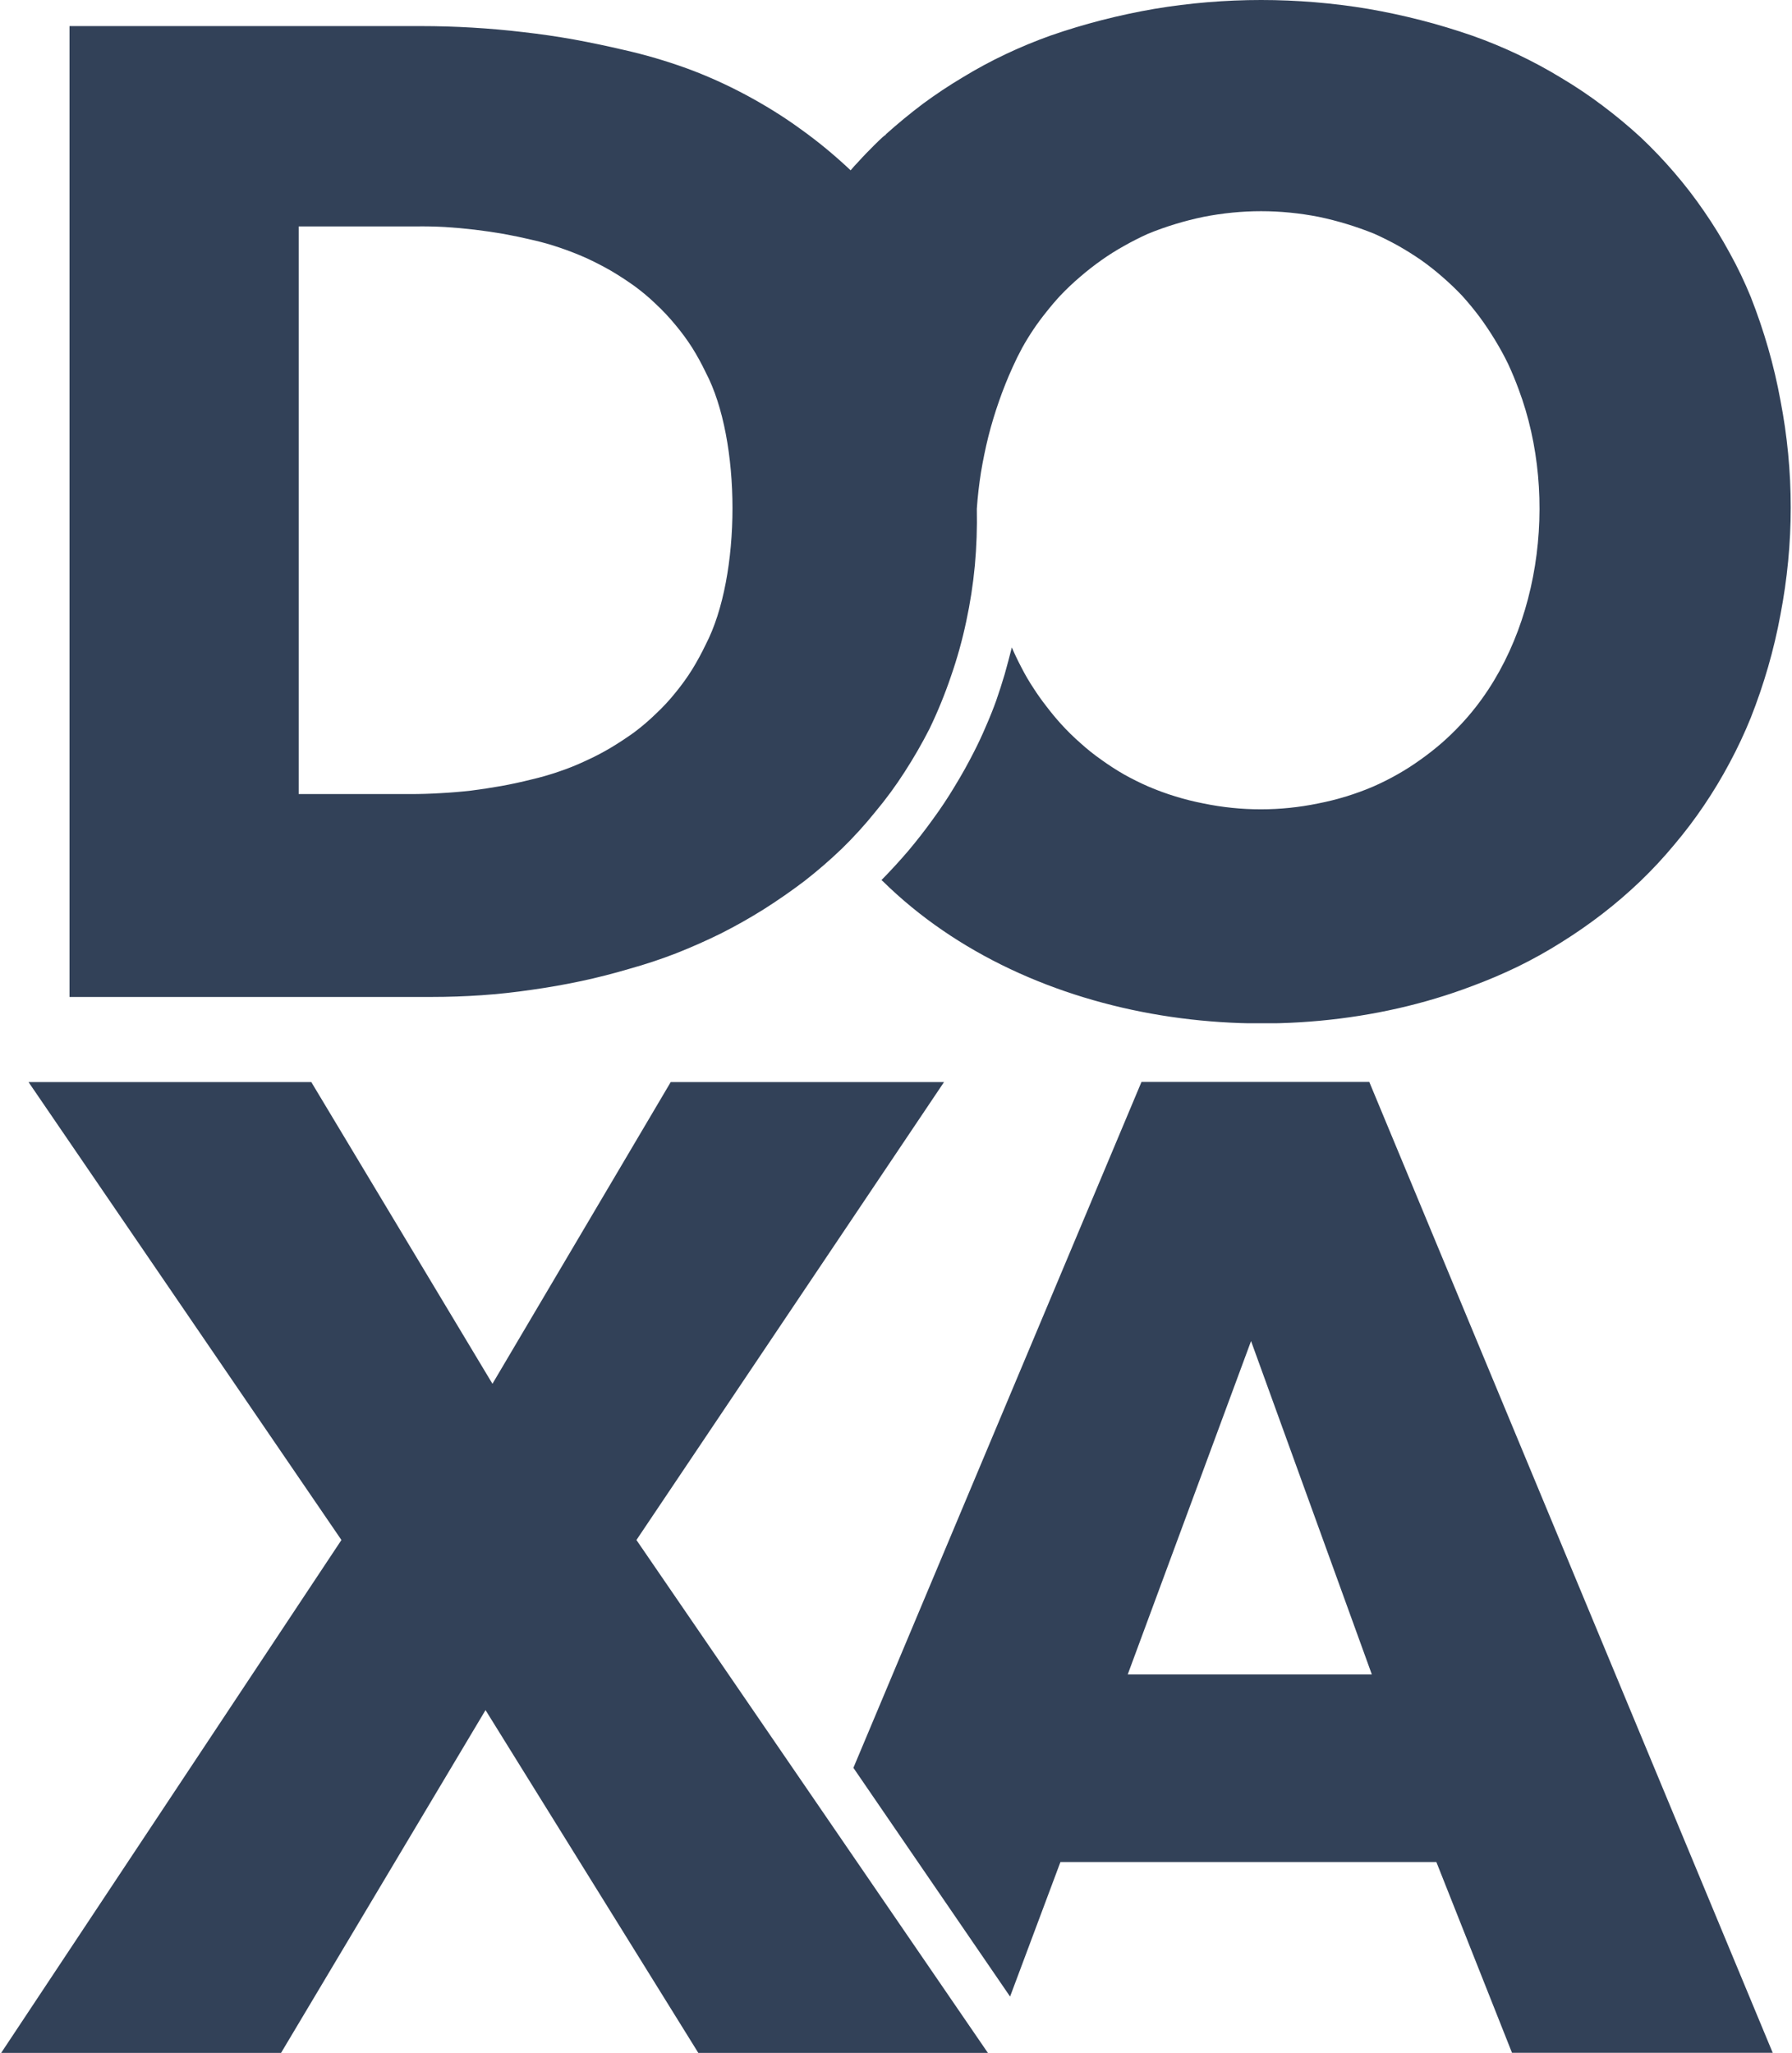 <svg version="1.2" xmlns="http://www.w3.org/2000/svg" viewBox="0 0 1552 1778" width="1552" height="1778"><defs><clipPath clipPathUnits="userSpaceOnUse" id="cp1"><path d="m2978.2 0v886.18h-2918v-886.18z"/></clipPath></defs><style>.a{fill:#324158}</style><path fill-rule="evenodd" class="a" d="m1185.9 937l349.4 840.8h-225.8l-65.5-165.2h-325.6l-43.6 116.5-135.7-198.1 249.5-594zm-209.2 513.1h211.4l-104.6-288.7zm-371.9 327.8l-184.3-296.9-177.1 296.9h-242.4l294.7-444.2-271-396.6h244.9l156.9 261.3 154.4-261.3h236.7l-266.4 396.6 304.4 444.2z"/><g clip-path="url(#cp1)"><path fill-rule="evenodd" class="a" d="m1542 346.8c5.9 30.4 8.9 61.5 8.9 92.7 0 31.1-3 62.1-8.9 92.8-5.6 30.5-14.3 60.4-25.7 89.3q-8.1 20-18.3 39-10.1 19-22.2 36.9-12 17.8-25.9 34.2-13.8 16.6-29.2 31.4-15.8 15.1-32.9 28.3-17 13.1-35.4 24.6-18.2 11.5-37.8 21.1-19.4 9.4-39.7 16.9c-165.4 62.8-382.5 35-510.4-90.9q-0.5-0.5-1.1-0.9 12-12.2 23.3-25.4 11.1-13.2 21.1-27.1 10.2-13.9 19-28.6 9-14.7 16.7-29.9 5.5-10.7 10.2-21.8 4.9-11.1 9-22.4 4-11.5 7.4-23 3.3-11.7 6.2-23.3 3.9 9 8.6 17.9 4.5 8.8 10 17.1 5.3 8.3 11.5 16.2 6 7.9 12.6 15.2 7.9 8.7 16.7 16.4 8.7 7.9 18.3 14.6 9.4 6.8 19.5 12.6 10.2 5.7 20.9 10.4c15.4 6.6 31.4 11.5 47.8 14.7 16.4 3.4 33.1 5.1 49.7 5.1 16.7 0 33.4-1.7 49.8-5.1 16.4-3.2 32.4-8.1 47.8-14.7q10.7-4.7 20.9-10.5 10.1-5.7 19.7-12.6 9.6-6.8 18.5-14.5 8.8-7.7 16.9-16.4c68.8-73.4 85-195.9 49.8-289.8q-4.1-11.2-9.2-22.2-5.2-10.7-11.4-20.8-6.3-10.4-13.4-20-7.2-9.6-15.2-18.4-8.1-8.5-17-16.2-8.8-7.7-18.4-14.5-9.6-6.6-19.8-12.4-10.1-5.6-20.8-10.4-23.6-9.5-48-14.6c-16.4-3.2-33.1-4.9-49.9-4.9-16.7 0-33.5 1.7-49.8 4.9-16.4 3.4-32.6 8.3-48 14.6q-10.7 4.8-20.9 10.6-10.1 5.6-19.7 12.4-9.6 6.8-18.5 14.5-8.8 7.5-16.9 16-6.4 6.9-12.2 14.3-5.9 7.3-11.1 15-5.3 7.9-9.8 16-4.5 8.3-8.3 16.8-6.6 14.5-11.8 29.5-5.3 15.1-9.2 30.5-3.8 15.4-6.4 31-2.5 15.8-3.6 31.6 0.5 24.7-1.7 49.1-2.3 24.5-7.5 48.6-5.1 24.1-13.2 47.4-7.9 23.3-18.6 45.5-9.8 19.2-21.5 37.3-11.6 18.1-25.4 34.6-13.5 16.8-28.9 31.8-15.5 14.9-32.6 28.2-16.9 12.8-35 24.3-18 11.3-37 20.9-19 9.4-39 17.3-19.9 7.7-40.4 13.4-20.9 6.2-42 10.7-21.2 4.5-42.7 7.5-21.6 3.2-43.2 4.7-21.7 1.5-43.3 1.5h-313.8v-840.8h304.4q22.2 0 44.2 1.3 22.2 1.3 44.2 3.9 22.2 2.5 44 6.4 21.8 4 43.5 9.1c18.2 4.1 36.3 9.4 54 15.8 17.5 6.4 34.6 14.1 51.1 22.9 16.6 8.9 32.6 18.7 47.8 29.8 15.3 10.9 29.7 22.9 43.3 35.7q3.2-3.8 6.6-7.3 3.4-3.8 6.9-7.4 3.4-3.5 7-7.1 3.6-3.6 7.3-7 0.4-0.2 0.6-0.5 0.4-0.2 0.7-0.6 0.4-0.2 0.6-0.4 0.4-0.2 0.8-0.5l-0.2-0.2q15.6-14 32.3-26.6 16.8-12.4 34.8-23.1 17.9-10.9 36.7-19.8 19-9 38.8-16.1c29.3-10.2 59.4-17.9 90.1-23.2 30.5-5.1 61.5-7.7 92.5-7.7 31.1 0 62.1 2.6 92.8 7.7 30.6 5.3 60.7 13 90.1 23.2q20.1 7.1 39.5 16.3 19.4 9.2 37.6 20.3 18.5 11 35.6 23.9 17.1 12.8 32.9 27.3 15.4 14.5 29.3 30.7 13.8 16 25.8 33.5 12.1 17.5 22.2 36.1 10.2 18.4 18.3 38.2c11.4 29 20.1 58.9 25.7 89.6zm-930.8-24.3q-5.3-11.1-11.8-21.5-6.6-10.3-14.5-19.7-7.9-9.6-16.8-17.9-8.8-8.5-18.8-15.8-9.8-7-20.3-13.2-10.5-6-21.6-11.1-11.1-4.9-22.6-8.8-11.7-4-23.3-6.6-12.6-3-25.2-5.3-12.7-2.2-25.4-3.7-12.6-1.5-25.4-2.3-13-0.7-25.8-0.5h-101v491.6h96.3q13.3 0 26.5-0.8 13.2-0.7 26.5-2.2 13.2-1.7 26.2-4 13.2-2.4 25.9-5.6 12.1-2.8 23.7-6.8 11.7-3.9 23-9.2 11.3-5.1 21.8-11.3 10.7-6.4 20.7-13.6 10-7.5 18.8-16.1 9.1-8.5 16.8-18.1 7.9-9.6 14.5-20.1 6.5-10.6 11.8-21.7c30.9-59.4 30.9-177 0-235.7z"/></g></svg>